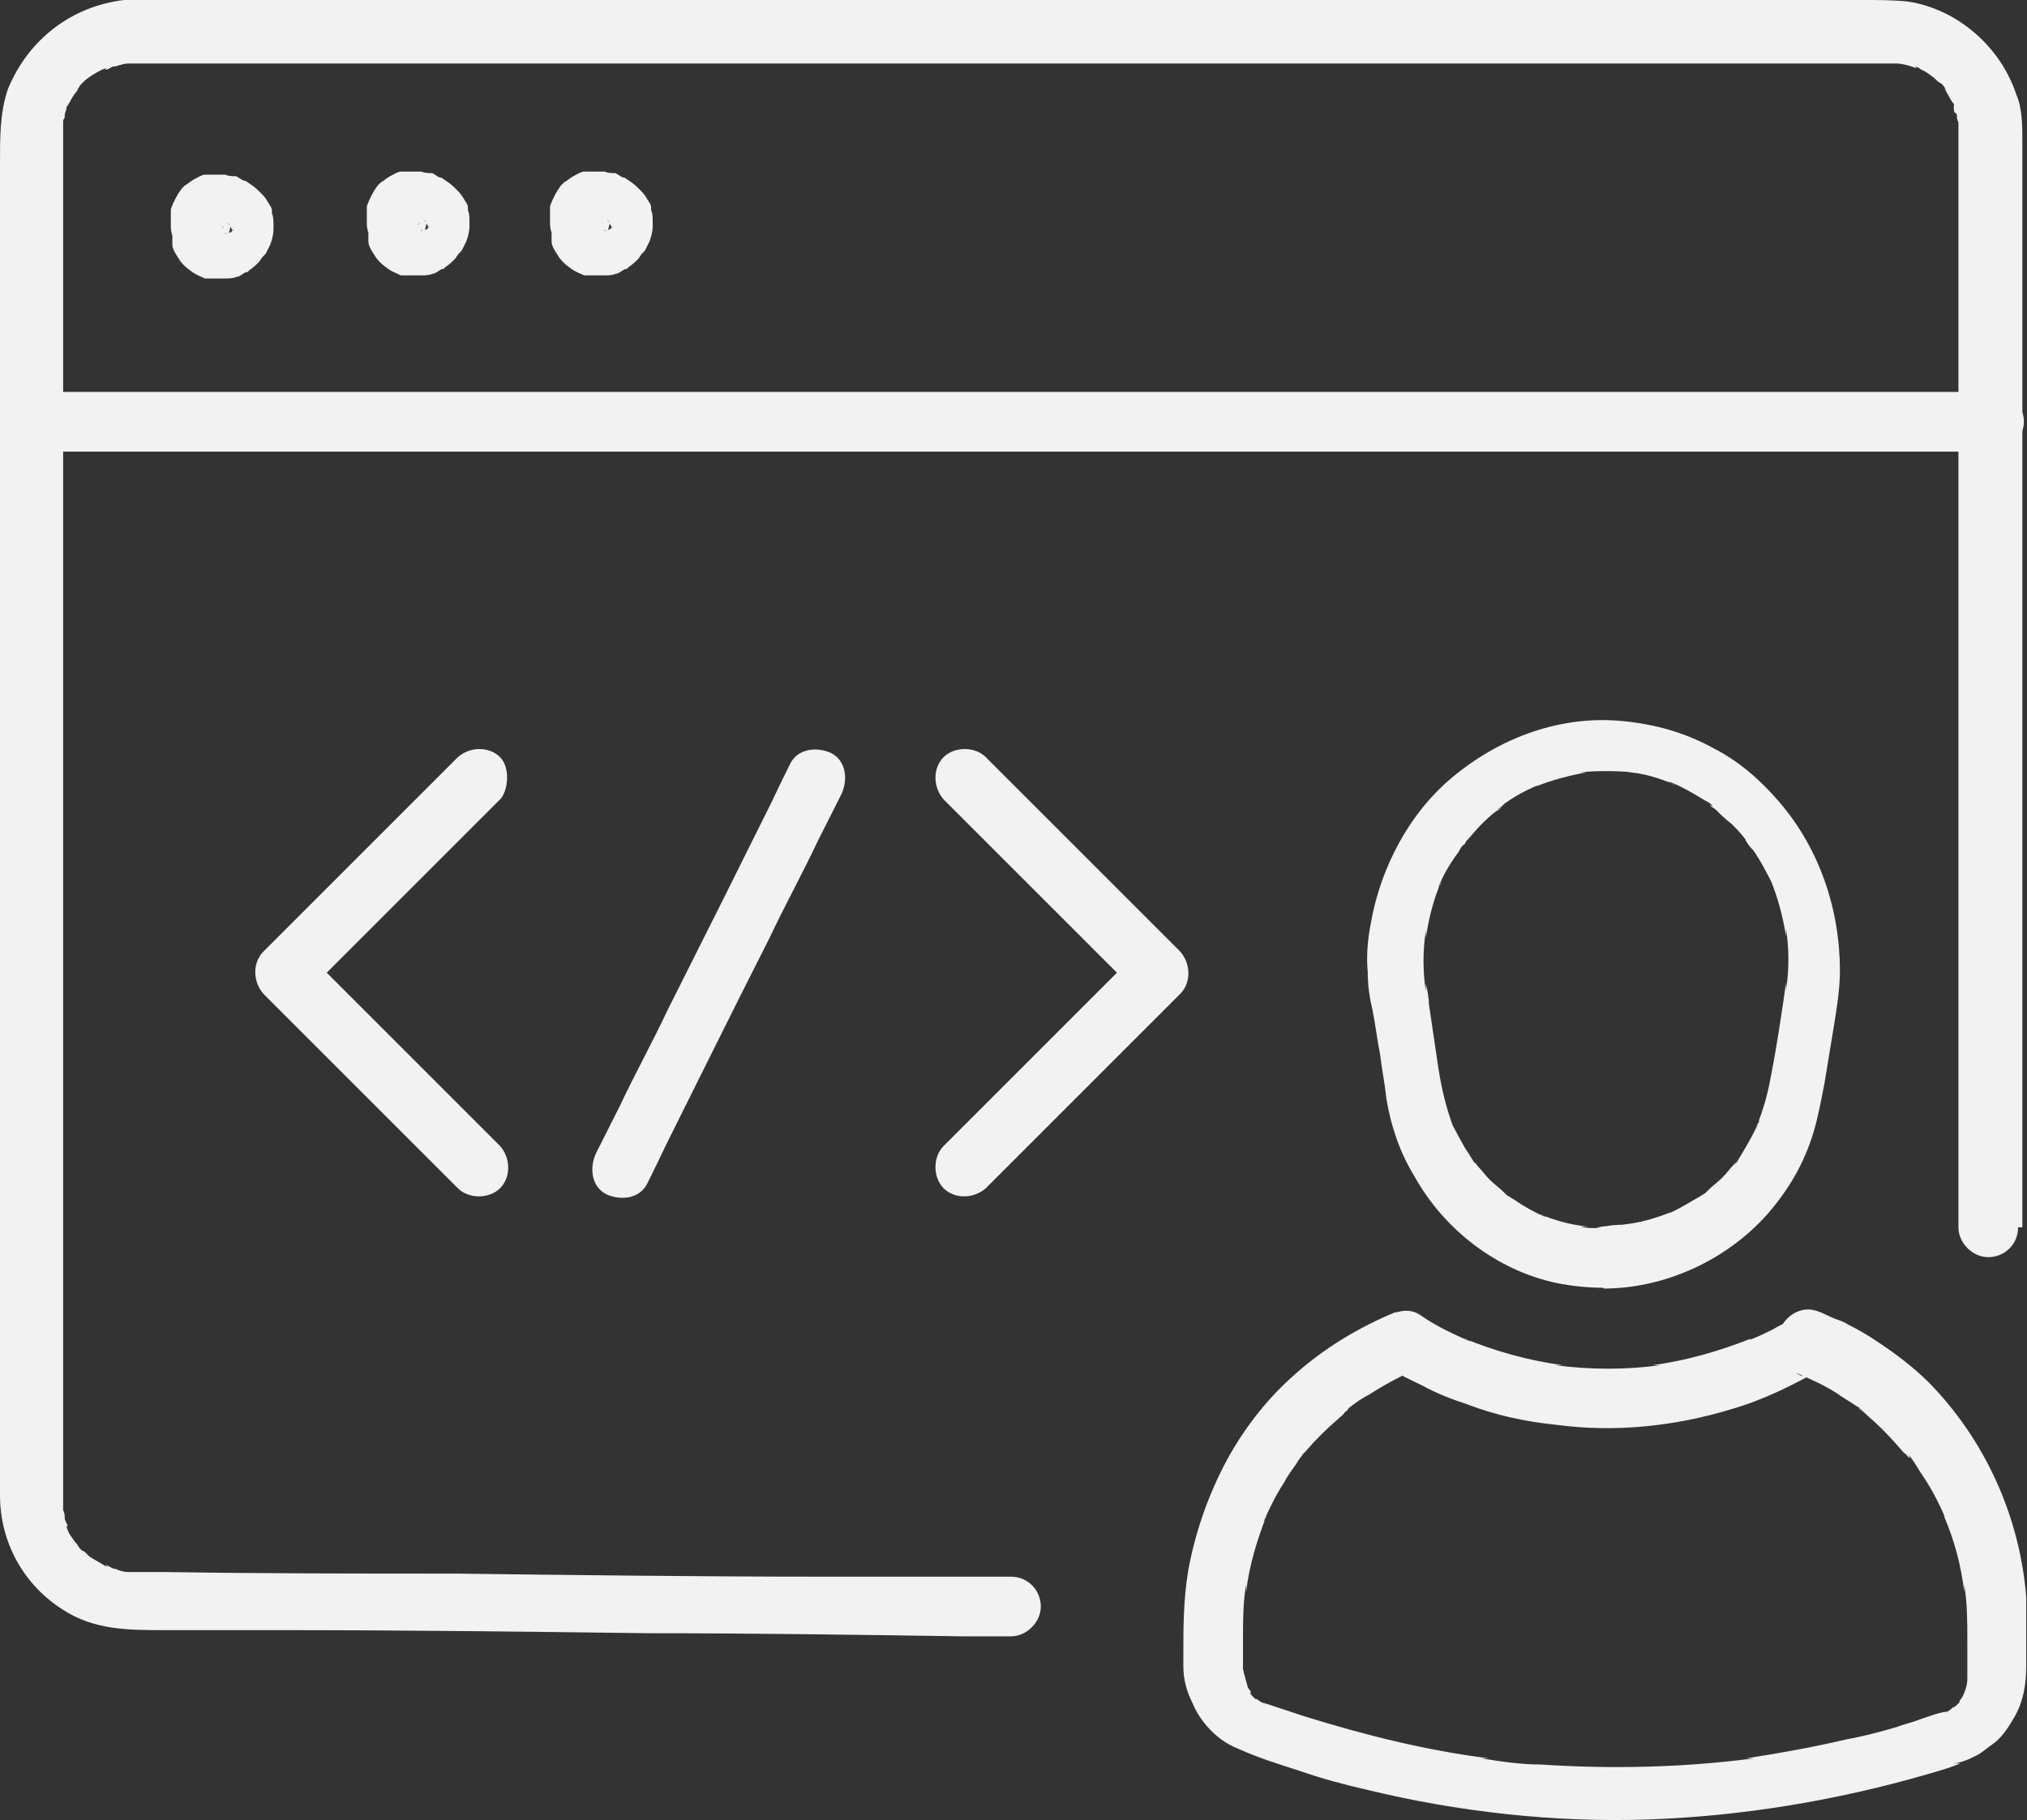 <?xml version="1.0" encoding="UTF-8"?>
<svg id="Layer_1" xmlns="http://www.w3.org/2000/svg" version="1.1" viewBox="0 0 523.3 470">
  <rect x="0" y="0" width="523.3" height="470" fill="#333333" stroke="none"/>
  <!-- Generator: Adobe Illustrator 29.6.0, SVG Export Plug-In . SVG Version: 2.1.1 Build 207)  -->
  <defs>
    <style>
      .st0 {
        fill: #f2f2f2;
      }
    </style>
  </defs>
  <g id="Layer_11" data-name="Layer_1">
    <g>
      <path class="st0" d="M522.1,316.9V36.4c0-4,0-8.5-1.6-12.1-4-12.1-15-21.9-27.9-23.9-4-.4-7.7-.4-11.7-.4H32C18.6,1.6,7.3,10.1,2,23.1,0,29.1,0,35.2,0,41.7v344.4c0,12.1,6.1,23.1,16.2,29.5,8.1,5.3,17,5.3,26.3,5.3h30.4c31.6,0,63.1.4,94.7.8,27.1,0,53.8.4,80.9.8h12.5c4,0,7.7-3.6,7.7-7.7s-3.2-7.7-7.7-7.7h-47.8c-32,0-63.9-.4-95.9-.8-24.7,0-49.8,0-74.5-.4h-7.7c-.4,0-3.6,0-2,0-1.2,0-2.4-.4-3.2-.8-.8,0-1.2-.4-2-.8-2-.8,1.2.8-.8,0-1.2-.8-2.8-1.6-4-2.4-1.6-1.2.8.8-.4-.4s-.8-.8-1.6-1.2c-.4-.4-.8-.8-1.2-1.6-1.6-1.6.8,1.2-.4-.4-.8-1.2-1.6-2-2-3.2,0,0-.8-2,0-.8,0-.8-.8-1.6-.8-2.4s0-1.2-.4-2c0,0,0-2.4,0-.8v-2.8h0V33.2c0-2,0,1.2,0-.8s0-1.2.4-2c0-.8,0-1.2.4-2,0-.4,0-.8.4-1.2q0,.8,0,0c.8-1.2,1.2-2.4,2-3.2,0,0,1.6-2,0-.4.4-.4.8-.8,1.2-1.6l1.2-1.2s2-1.6.4-.4c1.2-.8,2.4-1.6,4-2.4,0,0,2-.8.8,0,.8,0,1.2-.4,2-.8,1.2,0,2.4-.8,4-.8-1.6,0,1.6,0,2,0h454.5q-.8,0,0,0c1.2,0,2.8.4,4,.8,0,0,2,.8.8,0,.4,0,1.2.4,1.6.8,1.2.4,2,1.2,3.2,2,.8.8-1.2-1.2,0,0,.8.8,1.2,1.2,2,1.6.4.4.8.8,1.2,1.6-1.2-1.2,0,0,0,.4.8,1.2,1.2,2.4,2,3.2.8,2,0-1.2,0,.8s.4,1.2.8,2c0,.8,0,1.2.4,2v1.2q0-.8,0,0v284.1c0,4,3.6,7.7,7.7,7.7s7.7-3.2,7.7-7.7h.8Z"/>
      <path class="st0" d="M7.7,116.6h507.1c4,0,7.7-3.6,7.7-7.7s-3.2-7.7-7.7-7.7H7.7c-4,0-7.7,3.6-7.7,7.7s3.2,7.7,7.7,7.7Z"/>
      <path class="st0" d="M59.9,59.1v-.8,2c0-.4,0-1.2.4-1.6,0,.4-.4,1.2-.8,1.6,0-.4.4-.8.8-1.2,0,.4-.8,1.2-1.2,1.6l1.2-1.2c-.4,0-1.2.8-1.6,1.2.4,0,.8-.4,1.2-.8-.4,0-1.2.4-1.6.8.4,0,1.2,0,1.6-.4h-2,1.6-2c.4,0,1.2,0,1.6.4-.4,0-1.2-.4-1.6-.8.4,0,.8.4,1.2.8-.4,0-1.2-.8-1.6-1.2l1.2,1.2c0-.4-.8-1.2-1.2-1.6,0,.4.4.8.8,1.2,0-.4-.4-1.2-.8-1.6,0,.4,0,1.2.4,1.6v-2,1.6-2c0,.4,0,1.2-.4,1.6,0-.4.4-1.2.8-1.6,0,.4-.4.8-.8,1.2,0-.4.8-1.2,1.2-1.6l-1.2,1.2c.4,0,1.2-.8,1.6-1.2-.4,0-.8.4-1.2.8.4,0,1.2-.4,1.6-.8-.4,0-1.2,0-1.6.4h2-1.6,2c-.4,0-1.2,0-1.6-.4.4,0,1.2.4,1.6.8-.4,0-.8-.4-1.2-.8.4,0,1.2.8,1.6,1.2l-1.2-1.2c0,.4.8,1.2,1.2,1.6,0-.4-.4-.8-.8-1.2,0,.4.4,1.2.8,1.6,0-.4,0-1.2-.4-1.6v2-.8c0-2-.8-4-2.4-5.3-1.2-1.2-3.6-2.4-5.3-2.4s-4,.8-5.3,2.4c-1.2,1.6-2.4,3.2-2.4,5.3v4c0,1.2.8,2.4,1.6,3.6.4.8,1.2,1.6,1.6,2,.8.8,1.6,1.2,2,1.6,1.2.8,2.4,1.2,3.2,1.6h5.3c.8,0,2,0,2.8-.4.8,0,1.6-.8,2.4-1.2,0,0,.8,0,.8-.4,1.2-.8,2-1.6,2.8-2.4.4-.8,1.2-1.6,1.6-2,.4-.8.8-1.6,1.2-2.4.4-1.2.8-2.4.8-4v-1.2c0-.8,0-2-.4-2.8v-.8c0-.8-.8-1.6-1.2-2.4-.4-.8-1.2-1.6-1.6-2,0,0-.4-.4-.8-.8-.8-.8-2-1.6-3.2-2.4-.8,0-1.6-.8-2.4-1.2-.8,0-2,0-2.8-.4h-5.3c-.8,0-2,.8-2.8,1.2s-1.6,1.2-2.4,1.6l-.8.8c-1.2,1.6-2,3.2-2.8,5.3v4.5c0,2,.8,4,2.4,5.3,1.2,1.2,3.6,2.4,5.3,2.4s4-.8,5.3-2.4,2-3.2,2.4-5.3l.4.8Z"/>
      <path class="st0" d="M110.5,58.3v-.8,2c0-.4,0-1.2.4-1.6,0,.4-.4,1.2-.8,1.6,0-.4.4-.8.8-1.2,0,.4-.8,1.2-1.2,1.6,0,0,.8-.8,1.2-1.2-.4,0-1.2.8-1.6,1.2.4,0,.8-.4,1.2-.8-.4,0-1.2.4-1.6.8.4,0,1.2,0,1.6-.4h-2,1.6-2c.4,0,1.2,0,1.6.4-.4,0-1.2-.4-1.6-.8.4,0,.8.4,1.2.8-.4,0-1.2-.8-1.6-1.2,0,0,.8.8,1.2,1.2,0-.4-.8-1.2-1.2-1.6,0,.4.4.8.8,1.2,0-.4-.4-1.2-.8-1.6,0,.4,0,1.2.4,1.6v-2,1.6-2c0,.4,0,1.2-.4,1.6,0-.4.4-1.2.8-1.6,0,.4-.4.8-.8,1.2,0-.4.8-1.2,1.2-1.6,0,0-.8.8-1.2,1.2.4,0,1.2-.8,1.6-1.2-.4,0-.8.4-1.2.8.4,0,1.2-.4,1.6-.8-.4,0-1.2,0-1.6.4h2-1.6,2c-.4,0-1.2,0-1.6-.4.4,0,1.2.4,1.6.8-.4,0-.8-.4-1.2-.8.4,0,1.2.8,1.6,1.2,0,0-.8-.8-1.2-1.2,0,.4.8,1.2,1.2,1.6,0-.4-.4-.8-.8-1.2,0,.4.4,1.2.8,1.6,0-.4,0-1.2-.4-1.6v2-.8c0-2-.8-4-2.4-5.3-1.2-1.2-3.6-2.4-5.3-2.4s-4,.8-5.3,2.4c-1.2,1.6-2.4,3.2-2.4,5.3v4c0,1.2.8,2.4,1.6,3.6.4.8,1.2,1.6,1.6,2,.8.8,1.6,1.2,2,1.6,1.2.8,2.4,1.2,3.2,1.6h5.3c.8,0,2,0,2.8-.4.8,0,1.6-.8,2.4-1.2,0,0,.8,0,.8-.4,1.2-.8,2-1.6,2.8-2.4.4-.8,1.2-1.6,1.6-2,.4-.8.8-1.6,1.2-2.4.4-1.2.8-2.4.8-4v-1.2c0-.8,0-2-.4-2.8v-.8c0-.8-.8-1.6-1.2-2.4-.4-.8-1.2-1.6-1.6-2,0,0-.4-.4-.8-.8-.8-.8-2-1.6-3.2-2.4-.8,0-1.6-.8-2.4-1.2-.8,0-2,0-2.8-.4h-5.3c-.8,0-2,.8-2.8,1.2s-1.6,1.2-2.4,1.6c0,0-.4.4-.8.8-1.2,1.6-2,3.2-2.8,5.3v4.5c0,2,.8,4,2.4,5.3,1.2,1.2,3.6,2.4,5.3,2.4s4-.8,5.3-2.4c1.2-1.6,2-3.2,2.4-5.3l.4.8Z"/>
      <path class="st0" d="M157.8,58.3v-.8,2c0-.4,0-1.2.4-1.6,0,.4-.4,1.2-.8,1.6,0-.4.4-.8.8-1.2,0,.4-.8,1.2-1.2,1.6,0,0,.8-.8,1.2-1.2-.4,0-1.2.8-1.6,1.2.4,0,.8-.4,1.2-.8-.4,0-1.2.4-1.6.8.4,0,1.2,0,1.6-.4h-2,1.6-2c.4,0,1.2,0,1.6.4-.4,0-1.2-.4-1.6-.8.4,0,.8.4,1.2.8-.4,0-1.2-.8-1.6-1.2,0,0,.8.8,1.2,1.2,0-.4-.8-1.2-1.2-1.6,0,.4.4.8.8,1.2l-.8-1.6c0,.4,0,1.2.4,1.6v-2,1.6-2c0,.4,0,1.2-.4,1.6l.8-1.6c0,.4-.4.8-.8,1.2,0-.4.8-1.2,1.2-1.6,0,0-.8.8-1.2,1.2.4,0,1.2-.8,1.6-1.2-.4,0-.8.4-1.2.8.4,0,1.2-.4,1.6-.8-.4,0-1.2,0-1.6.4h2-1.6,2c-.4,0-1.2,0-1.6-.4.4,0,1.2.4,1.6.8-.4,0-.8-.4-1.2-.8.4,0,1.2.8,1.6,1.2,0,0-.8-.8-1.2-1.2,0,.4.8,1.2,1.2,1.6,0-.4-.4-.8-.8-1.2,0,.4.4,1.2.8,1.6,0-.4,0-1.2-.4-1.6v2-.8c0-2-.8-4-2.4-5.3s-3.6-2.4-5.3-2.4-4,.8-5.3,2.4c-1.2,1.6-2.4,3.2-2.4,5.3v4c0,1.2.8,2.4,1.6,3.6.4.8,1.2,1.6,1.6,2,.8.8,1.6,1.2,2,1.6,1.2.8,2.4,1.2,3.2,1.6h5.3c.8,0,2,0,2.8-.4.8,0,1.6-.8,2.4-1.2,0,0,.8,0,.8-.4,1.2-.8,2-1.6,2.8-2.4.4-.8,1.2-1.6,1.6-2,.4-.8.8-1.6,1.2-2.4.4-1.2.8-2.4.8-4v-1.2c0-.8,0-2-.4-2.8v-.8c0-.8-.8-1.6-1.2-2.4-.4-.8-1.2-1.6-1.6-2,0,0-.4-.4-.8-.8-.8-.8-2-1.6-3.2-2.4-.8,0-1.6-.8-2.4-1.2-.8,0-2,0-2.8-.4h-5.3c-.8,0-2,.8-2.8,1.2s-1.6,1.2-2.4,1.6c0,0-.4.4-.8.8-1.2,1.6-2,3.2-2.8,5.3v4.5c0,2,.8,4,2.4,5.3s3.6,2.4,5.3,2.4,4-.8,5.3-2.4c1.2-1.6,2-3.2,2.4-5.3l.4.8Z"/>
      <path class="st0" d="M118.2,195.5c-5.7,5.7-11.3,11.3-17,17-8.9,8.9-17.8,17.8-27.1,27.1l-6.1,6.1c-2.8,2.8-2.8,7.7,0,10.9l17,17c8.9,8.9,17.8,17.8,27.1,27.1l6.1,6.1c2.8,2.8,8.1,2.8,10.9,0s2.8-7.7,0-10.9c-5.7-5.7-11.3-11.3-17-17-8.9-8.9-17.8-17.8-27.1-27.1l-6.1-6.1v10.9c5.7-5.7,11.3-11.3,17-17,8.9-8.9,17.8-17.8,27.1-27.1l6.1-6.1c2-2,2.8-8.1,0-10.9s-7.7-2.8-10.9,0Z"/>
      <path class="st0" d="M167.1,305.6c1.6-3.2,3.2-6.5,4.9-10.1,4-8.1,8.1-16.2,12.1-24.3s9.7-19.4,14.6-29.1c4-8.5,8.5-16.6,12.5-25.1l6.1-12.1h0c1.6-3.6,1.2-8.5-2.8-10.5-3.6-1.6-8.5-1.2-10.5,2.8-1.6,3.2-3.2,6.5-4.9,10.1l-12.1,24.3c-4.9,9.7-9.7,19.4-14.6,29.1-4,8.5-8.5,16.6-12.5,25.1l-6.1,12.1h0c-1.6,3.6-1.2,8.5,2.8,10.5,3.6,1.6,8.5,1.2,10.5-2.8Z"/>
      <path class="st0" d="M243.6,206.4l17,17c8.9,8.9,17.8,17.8,27.1,27.1l6.1,6.1v-10.9c-5.7,5.7-11.3,11.3-17,17-8.9,8.9-17.8,17.8-27.1,27.1l-6.1,6.1c-2.8,2.8-2.8,8.1,0,10.9s7.7,2.8,10.9,0c5.7-5.7,11.3-11.3,17-17,8.9-8.9,17.8-17.8,27.1-27.1l6.1-6.1c2.8-2.8,2.8-7.7,0-10.9-5.7-5.7-11.3-11.3-17-17-8.9-8.9-17.8-17.8-27.1-27.1l-6.1-6.1c-2.8-2.8-8.1-2.8-10.9,0s-2.8,7.7,0,10.9Z"/>
      <path class="st0" d="M414,332.7c15.8,0,31.6-7.3,42.1-19,5.7-6.5,9.7-13.4,12.1-21.4,1.2-4,2-8.5,2.8-12.5.8-4.9,1.6-9.7,2.4-14.6s1.6-9.7,1.6-14.6c0-15.8-5.3-31.6-15.8-43.7-4.9-5.7-10.5-10.5-17-13.8-7.3-4-15-6.1-23.1-6.9-15.8-1.6-31.2,4-43.3,13.8-11.7,9.3-19.4,23.9-21.9,38.4-.8,4-1.2,8.5-.8,12.5,0,3.2.4,6.5,1.2,9.7.8,4,1.2,7.7,2,11.7.4,3.6,1.2,7.3,1.6,11.3,1.2,7.3,3.6,14.2,7.3,20.2,7.7,13.8,21.4,24.3,36.8,27.5,4,.8,8.1,1.2,12.1,1.2s7.7-3.6,7.7-7.7-3.2-7.7-7.7-7.7-4,0-6.1-.4h2c-4.5-.4-8.5-1.6-12.5-3.2.4,0,1.2.4,1.6.8-2.8-1.2-5.7-2.8-8.1-4.5-.8-.4-1.2-.8-2-1.2-1.2-.8,1.6,1.2,0,0l-.8-.8c-1.2-1.2-2.4-2-3.6-3.2s-2-2.4-3.2-3.6c0,0-.4-.8-.8-.8,1.6,2,.8.8,0,0-.4-.8-.8-1.2-1.2-2-2-2.8-3.2-5.7-4.9-8.5,0,.4.4,1.2.8,1.6-2-5.3-3.2-10.5-4-15.8l-2.4-16.2c0-1.6-.4-3.6-.8-5.3v2c-.8-5.3-.8-10.5,0-15.8v2c.8-5.3,2-10.1,4-14.6,0,.4-.4,1.2-.8,1.6,1.2-3.2,3.2-6.5,5.3-9.3.4-.8.8-1.6,1.6-2,0,0,0-.4.4-.8-1.6,2-.4.8,0,0,1.2-1.2,2.4-2.8,3.6-4s2.4-2.4,4-3.6c0,0,.8-.4,1.2-.8.8-.8-1.6,1.2-.4,0,.8-.4,1.2-1.2,2-1.6,2.8-2,6.1-3.6,9.3-4.9-.4,0-1.2.4-1.6.8,4-1.6,8.5-2.8,13-3.6h-2c4.5-.4,9.3-.4,13.8,0h-2c4.5,0,8.9,1.6,13,3.2-.4,0-1.2-.4-1.6-.8,3.2,1.2,6.5,3.2,9.3,4.9.8.4,1.6.8,2,1.6,1.2.8-1.6-1.2-.4,0,0,0,.8.4,1.2.8,1.2,1.2,2.4,2.4,4,3.6,1.2,1.2,2.4,2.4,3.6,4,0,.4,1.2,2,0,0,0,0,0,.4.4.8.4.8,1.2,1.6,1.6,2,2,2.8,3.6,6.1,5.3,9.3l-.8-1.6c2,4.9,3.2,9.7,4,14.6v-2c.8,5.3.8,10.5,0,15.8v-2c-1.2,8.5-2.4,16.6-4,24.7-.8,4.5-2,8.5-3.6,12.5,0-.4.4-1.2.8-1.6-1.2,2.8-2.8,5.7-4.5,8.5-.4.8-.8,1.2-1.2,2,0,.4-1.6,2,0,0l-.8.8c-1.2,1.2-2,2.4-3.2,3.6s-2.4,2-3.6,3.2l-.8.8c-1.2,1.2.8-.4,0,0s-1.2.8-2,1.2c-2.8,1.6-5.3,3.2-8.5,4.5.4,0,1.2-.4,1.6-.8-4,1.6-8.1,2.8-12.5,3.2h2c-2,0-4,0-6.1.4-4,0-7.7,3.6-7.7,7.7s3.2,7.7,7.7,7.7l-.8.4Z"/>
      <path class="st0" d="M466.2,354.9h-2c.4,0,.8,0,1.2.4-.4,0-1.2-.4-1.6-.8,3.6,1.6,7.3,3.2,10.5,5.3,1.6,1.2,3.2,2,4.9,3.2,0,0,.8.4,1.2.8l.4.4s-1.6-1.2-.8-.4c.8.4,1.6,1.2,2,1.6,2.8,2.4,5.7,5.3,8.1,8.1.8.8,1.2,1.6,2,2,0,0,.4.8.8.8.8.8-.4-.8-.4-.8l.8.8c1.2,1.6,2,3.2,3.2,4.9,2.4,3.6,4.5,7.7,6.1,11.7,0-.4-.4-1.2-.8-1.6,2.8,6.5,4.5,13,5.3,19.8v-2c.8,4.9.8,9.7.8,14.6v11.7-2c0,1.6-.4,2.8-1.2,4.5l.8-1.6c-.4.8-.8,2-1.6,2.8v.4c-.8.8,1.2-1.2.4-.4l-1.2,1.2s-.8.8-1.2.8c-.8.8,1.2-.8.4-.4l-.4.4c-.8.8-2,1.2-2.8,1.6.4,0,1.2-.4,1.6-.8h-1.2,2c-2.4,0-5.3,1.2-7.7,2-2,.8-4,1.2-6.1,2-4,1.2-8.5,2.4-13,3.2-8.5,2-17.4,3.6-25.9,4.9h2c-18.2,2.4-36.8,2.8-55,1.6-5.3,0-10.5-.8-15.4-1.6h2c-16.2-2-32.4-6.1-47.8-10.9-3.6-1.2-7.3-2.4-10.9-3.6l1.6.8c-.8-.4-2-.8-2.8-1.6h-.4c-.8-.8,1.2,1.2.4.4l-1.2-1.2s-.8-.8-.8-1.2c-.8-.8.8,1.2.4.4v-.4c-.8-.8-1.2-2-1.6-2.8,0,.4.4,1.2.8,1.6-.4-1.6-.8-2.8-1.2-4.5v2-10.5c0-3.6,0-8.9.8-13.4v2c.8-6.9,2.8-13.4,5.3-19.8,0,.4-.4,1.2-.8,1.6,1.6-3.6,3.2-6.9,5.3-10.1.8-1.6,2-3.2,3.2-4.9,0,0,.4-.8.8-1.2,0-.4,1.6-2,0,0,.4-.8,1.2-1.6,1.6-2,2.4-2.8,5.3-5.7,8.1-8.1.8-.8,1.6-1.2,2-2,0,0,.8-.4.8-.8l.4-.4c-2,1.6-.8.8,0,0,1.6-1.2,3.2-2.4,4.9-3.2,3.6-2.4,7.7-4.5,11.7-6.5-.4,0-1.2.4-1.6.8,1.2-.4,2-.8,3.2-1.2-3.6-2-7.7-4.5-11.3-6.5,0,2.8,2,5.3,4.5,6.9.8.4,1.6.8,2.4,1.6,1.6.8,3.2,1.6,4.9,2.4,3.6,2,7.7,3.6,11.7,4.9,7.3,2.8,15,4.5,23.1,5.3,15,2,30.4.4,44.9-4,8.5-2.4,16.6-6.5,24.3-10.9-1.2,0-2.4.8-3.6,1.2h0c4,0,7.7-3.6,7.7-7.7s-3.2-7.7-7.7-7.7-4,1.2-6.1,2.4c-1.2.8-2.4,1.2-3.6,2-2.4,1.2-4.9,2.4-7.3,3.2.4,0,1.2-.4,1.6-.8-8.1,3.2-16.6,5.7-25.5,6.9h2c-8.9,1.2-17.8,1.2-27.1,0h2c-8.9-1.2-17.4-3.6-25.5-6.9.4,0,1.2.4,1.6.8-4.5-2-8.9-4-13-6.9,1.2,2,2.4,4.5,3.6,6.5h0c0-2.8-1.6-5.3-3.6-6.5-2.4-1.6-5.3-1.2-7.7,0h0c.4,0,1.2-.4,1.6-.8-9.7,4-18.6,9.3-26.7,16.6-7.3,6.5-13.4,14.6-17.8,23.1s-7.7,18.2-9.3,27.5c-1.2,7.3-1.2,14.6-1.2,21.4s0,2,0,2.8c0,3.6.8,6.5,2.4,9.7,2,4.9,6.5,9.7,11.7,11.7,5.3,2.4,10.5,4,15.8,5.7,5.7,2,11.7,3.6,17.4,4.9,23.5,5.7,48.2,8.5,72.4,7.7s49-4.9,72.4-11.7c2.8-.8,5.7-1.6,8.5-2.8h-2c2,0,4.5-1.2,6.1-2s2.8-2,4-2.8c2.4-1.6,4-4,5.7-6.9,2.4-4,3.2-8.5,3.2-13.4v-17.8c-1.6-20.6-10.5-40.5-25.1-55.4-4-4-8.9-7.7-13.8-10.9-2.4-1.6-4.5-2.8-6.9-4-1.2-.8-2.4-1.2-3.6-1.6-2-.8-4.5-2.4-6.9-2.4-4,0-7.7,3.6-7.7,7.7s3.2,7.7,7.7,7.7l-.8,1.6Z"/>
    </g>
  </g>
</svg>